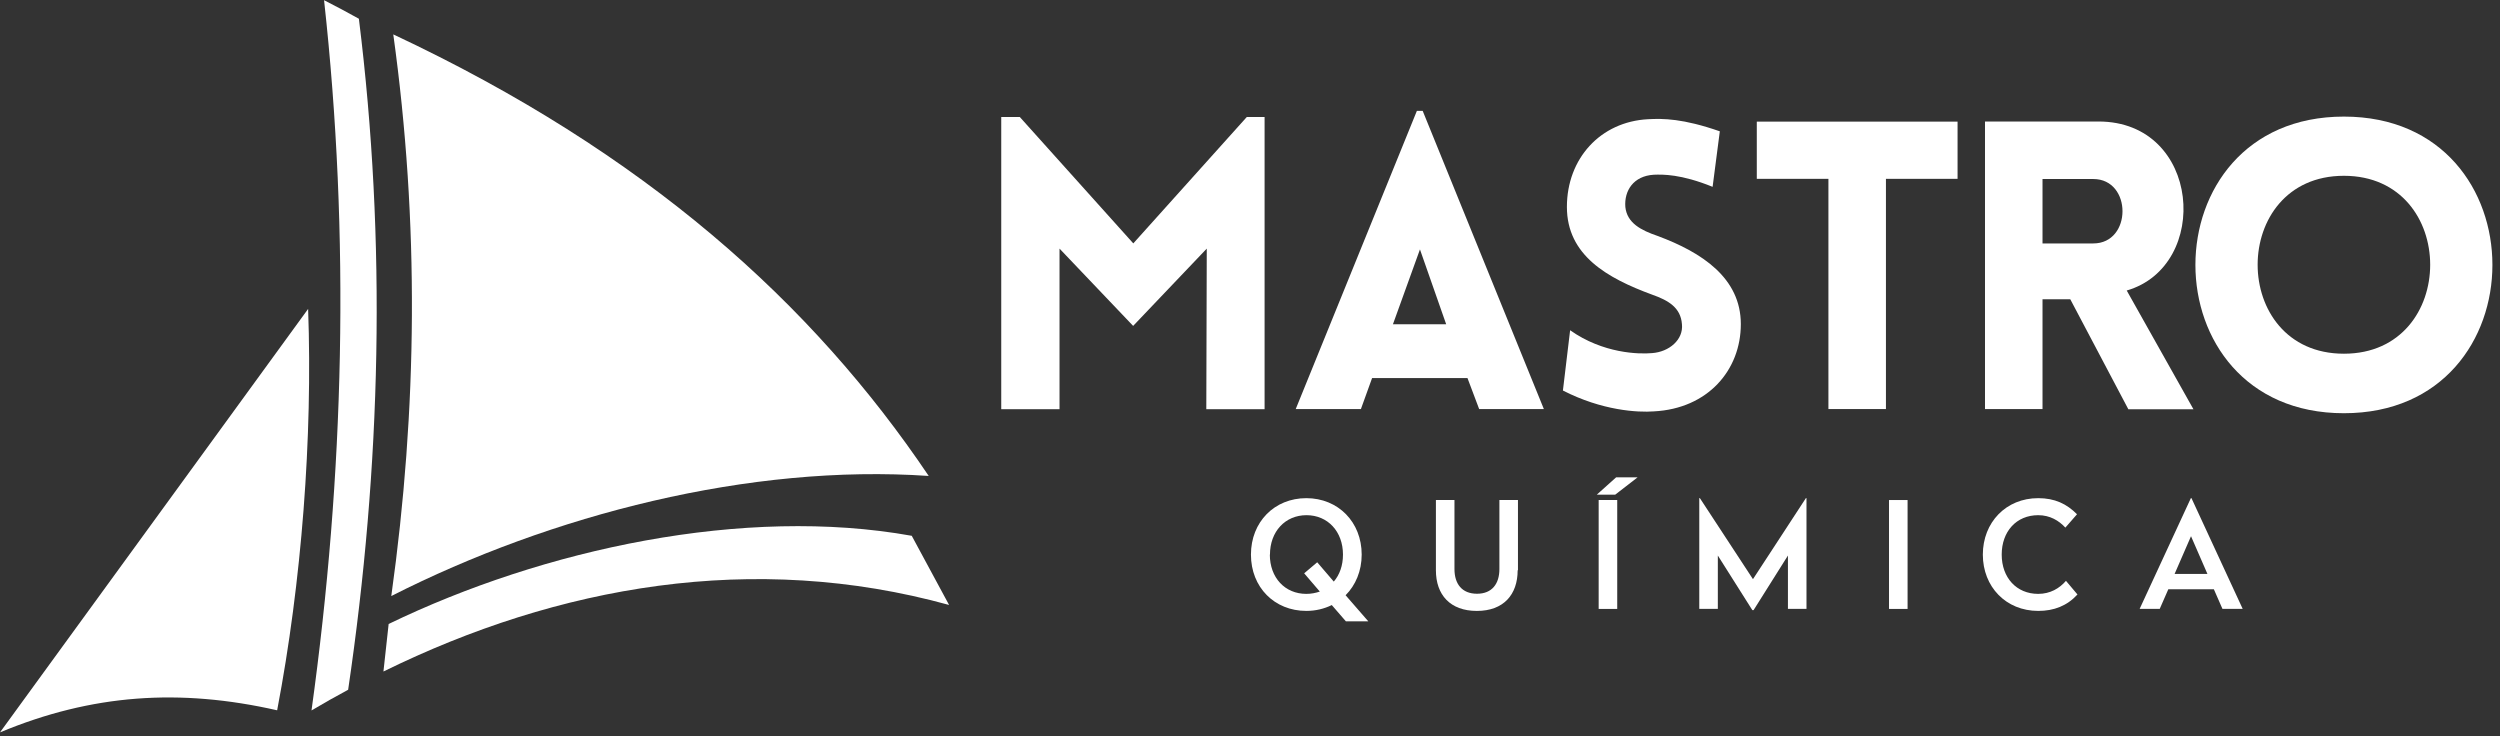 <?xml version="1.0" encoding="UTF-8"?> <svg xmlns="http://www.w3.org/2000/svg" width="163" height="48" viewBox="0 0 163 48" fill="none"><rect x="0" y="0" width="163" height="48" fill="#333333" stroke="none"/><g clip-path="url(#clip0_157_2115)"><path d="M81.271 7.629H82.451V26.679H78.651L78.681 16.209L73.881 21.249L69.081 16.209V26.679H65.281V7.629H66.491L73.891 15.869L81.291 7.629H81.271Z" fill="white"></path><path d="M92.371 7.23H92.76L100.66 26.671H96.441L95.68 24.651H89.46L88.731 26.671H84.481L92.38 7.23H92.371ZM94.29 21.14L92.581 16.261L90.82 21.14H94.281H94.29Z" fill="white"></path><path d="M102.372 21.532C104.522 23.052 106.862 23.102 107.722 23.022C108.822 22.942 109.772 22.152 109.662 21.132C109.582 20.052 108.772 19.582 107.722 19.212C104.782 18.132 102.162 16.642 102.162 13.492C102.162 10.342 104.342 7.932 107.462 7.772C108.432 7.722 109.722 7.722 112.132 8.562L111.662 12.182C109.592 11.342 108.412 11.372 107.832 11.392C106.492 11.472 105.892 12.442 105.972 13.492C106.082 14.542 106.992 15.012 108.072 15.382C110.982 16.462 113.502 18.132 113.502 21.132C113.502 24.132 111.352 26.642 107.832 26.822C106.782 26.902 104.452 26.772 101.902 25.462L102.372 21.532Z" fill="white"></path><path d="M119.213 26.67V11.66H114.543V7.93H127.633V11.66H122.963V26.67H119.213Z" fill="white"></path><path d="M138.762 26.672L134.982 19.512H133.172V26.672H129.422V7.922H136.822C143.512 7.922 144.172 17.342 138.662 18.942L143.012 26.682H138.762V26.672ZM133.172 15.872H136.482C139.022 15.872 139.022 11.672 136.482 11.672H133.172V15.872Z" fill="white"></path><path d="M152.823 7.602C165.733 7.602 165.733 26.942 152.823 26.942C139.913 26.942 139.913 7.602 152.823 7.602ZM152.823 11.462C145.323 11.462 145.323 23.062 152.823 23.062C160.323 23.062 160.323 11.462 152.823 11.462Z" fill="white"></path><path d="M88.782 36.16C88.782 37.23 88.382 38.16 87.733 38.81L89.213 40.511H87.752L86.832 39.45C86.343 39.691 85.782 39.831 85.172 39.831C83.093 39.831 81.562 38.291 81.562 36.16C81.562 34.031 83.093 32.48 85.172 32.48C87.252 32.48 88.782 34.041 88.782 36.16ZM82.793 36.16C82.793 37.66 83.772 38.721 85.172 38.721C85.493 38.721 85.782 38.66 86.052 38.571L85.032 37.38L85.882 36.66L86.963 37.92C87.343 37.48 87.562 36.87 87.562 36.16C87.562 34.66 86.573 33.59 85.183 33.59C83.793 33.59 82.802 34.66 82.802 36.16H82.793Z" fill="white"></path><path d="M98.951 37.182C98.951 38.772 98.031 39.832 96.291 39.832C94.551 39.832 93.621 38.782 93.621 37.182V32.602H94.831V37.102C94.831 38.072 95.321 38.712 96.301 38.712C97.281 38.712 97.761 38.062 97.761 37.102V32.602H98.971V37.182H98.951Z" fill="white"></path><path d="M105.313 32.251H104.113L105.373 31.121H106.773L105.313 32.251ZM105.443 39.701H104.233V32.601H105.443V39.701Z" fill="white"></path><path d="M117.783 39.7H116.573V36.221L114.333 39.781H114.253L112.003 36.221V39.7H110.793V32.48H110.833L114.293 37.761L117.743 32.48H117.783V39.7Z" fill="white"></path><path d="M124.374 39.702H123.164V32.602H124.374V39.702Z" fill="white"></path><path d="M135.421 33.531L134.661 34.401C134.241 33.941 133.651 33.59 132.891 33.59C131.461 33.59 130.511 34.66 130.511 36.16C130.511 37.66 131.471 38.721 132.891 38.721C133.671 38.721 134.281 38.361 134.701 37.87L135.451 38.761C134.771 39.501 133.921 39.831 132.891 39.831C130.791 39.831 129.281 38.261 129.281 36.16C129.281 34.06 130.791 32.48 132.891 32.48C133.971 32.48 134.751 32.85 135.421 33.531Z" fill="white"></path><path d="M146.214 39.7H144.904L144.344 38.42H141.374L140.814 39.7H139.504L142.844 32.48H142.884L146.224 39.7H146.214ZM141.784 37.42H143.924L142.854 34.961L141.784 37.42Z" fill="white"></path><path d="M20.09 20.141L0 47.751C6 45.251 11.72 44.871 18.07 46.311C19.67 37.931 20.39 28.531 20.09 20.151V20.141Z" fill="white"></path><path d="M20.309 46.322C21.099 45.852 21.899 45.402 22.699 44.972C24.849 30.392 25.209 15.802 23.399 1.222C22.659 0.812 21.899 0.402 21.129 0.012C22.829 15.452 22.449 30.892 20.309 46.332V46.322Z" fill="white"></path><path d="M25.512 38.862C35.972 33.552 48.902 30.232 60.552 31.032C52.982 19.782 42.072 9.952 25.642 2.242C27.342 14.522 27.222 26.622 25.512 38.862Z" fill="white"></path><path d="M59.44 34.933C48.54 32.973 35.45 35.793 25.34 40.683L25 43.783C36.39 38.183 49.14 35.923 61.88 39.443L59.44 34.923V34.933Z" fill="white"></path></g><defs><clipPath id="clip0_157_2115"><rect width="162.5" height="47.75" fill="white"></rect></clipPath></defs></svg> 